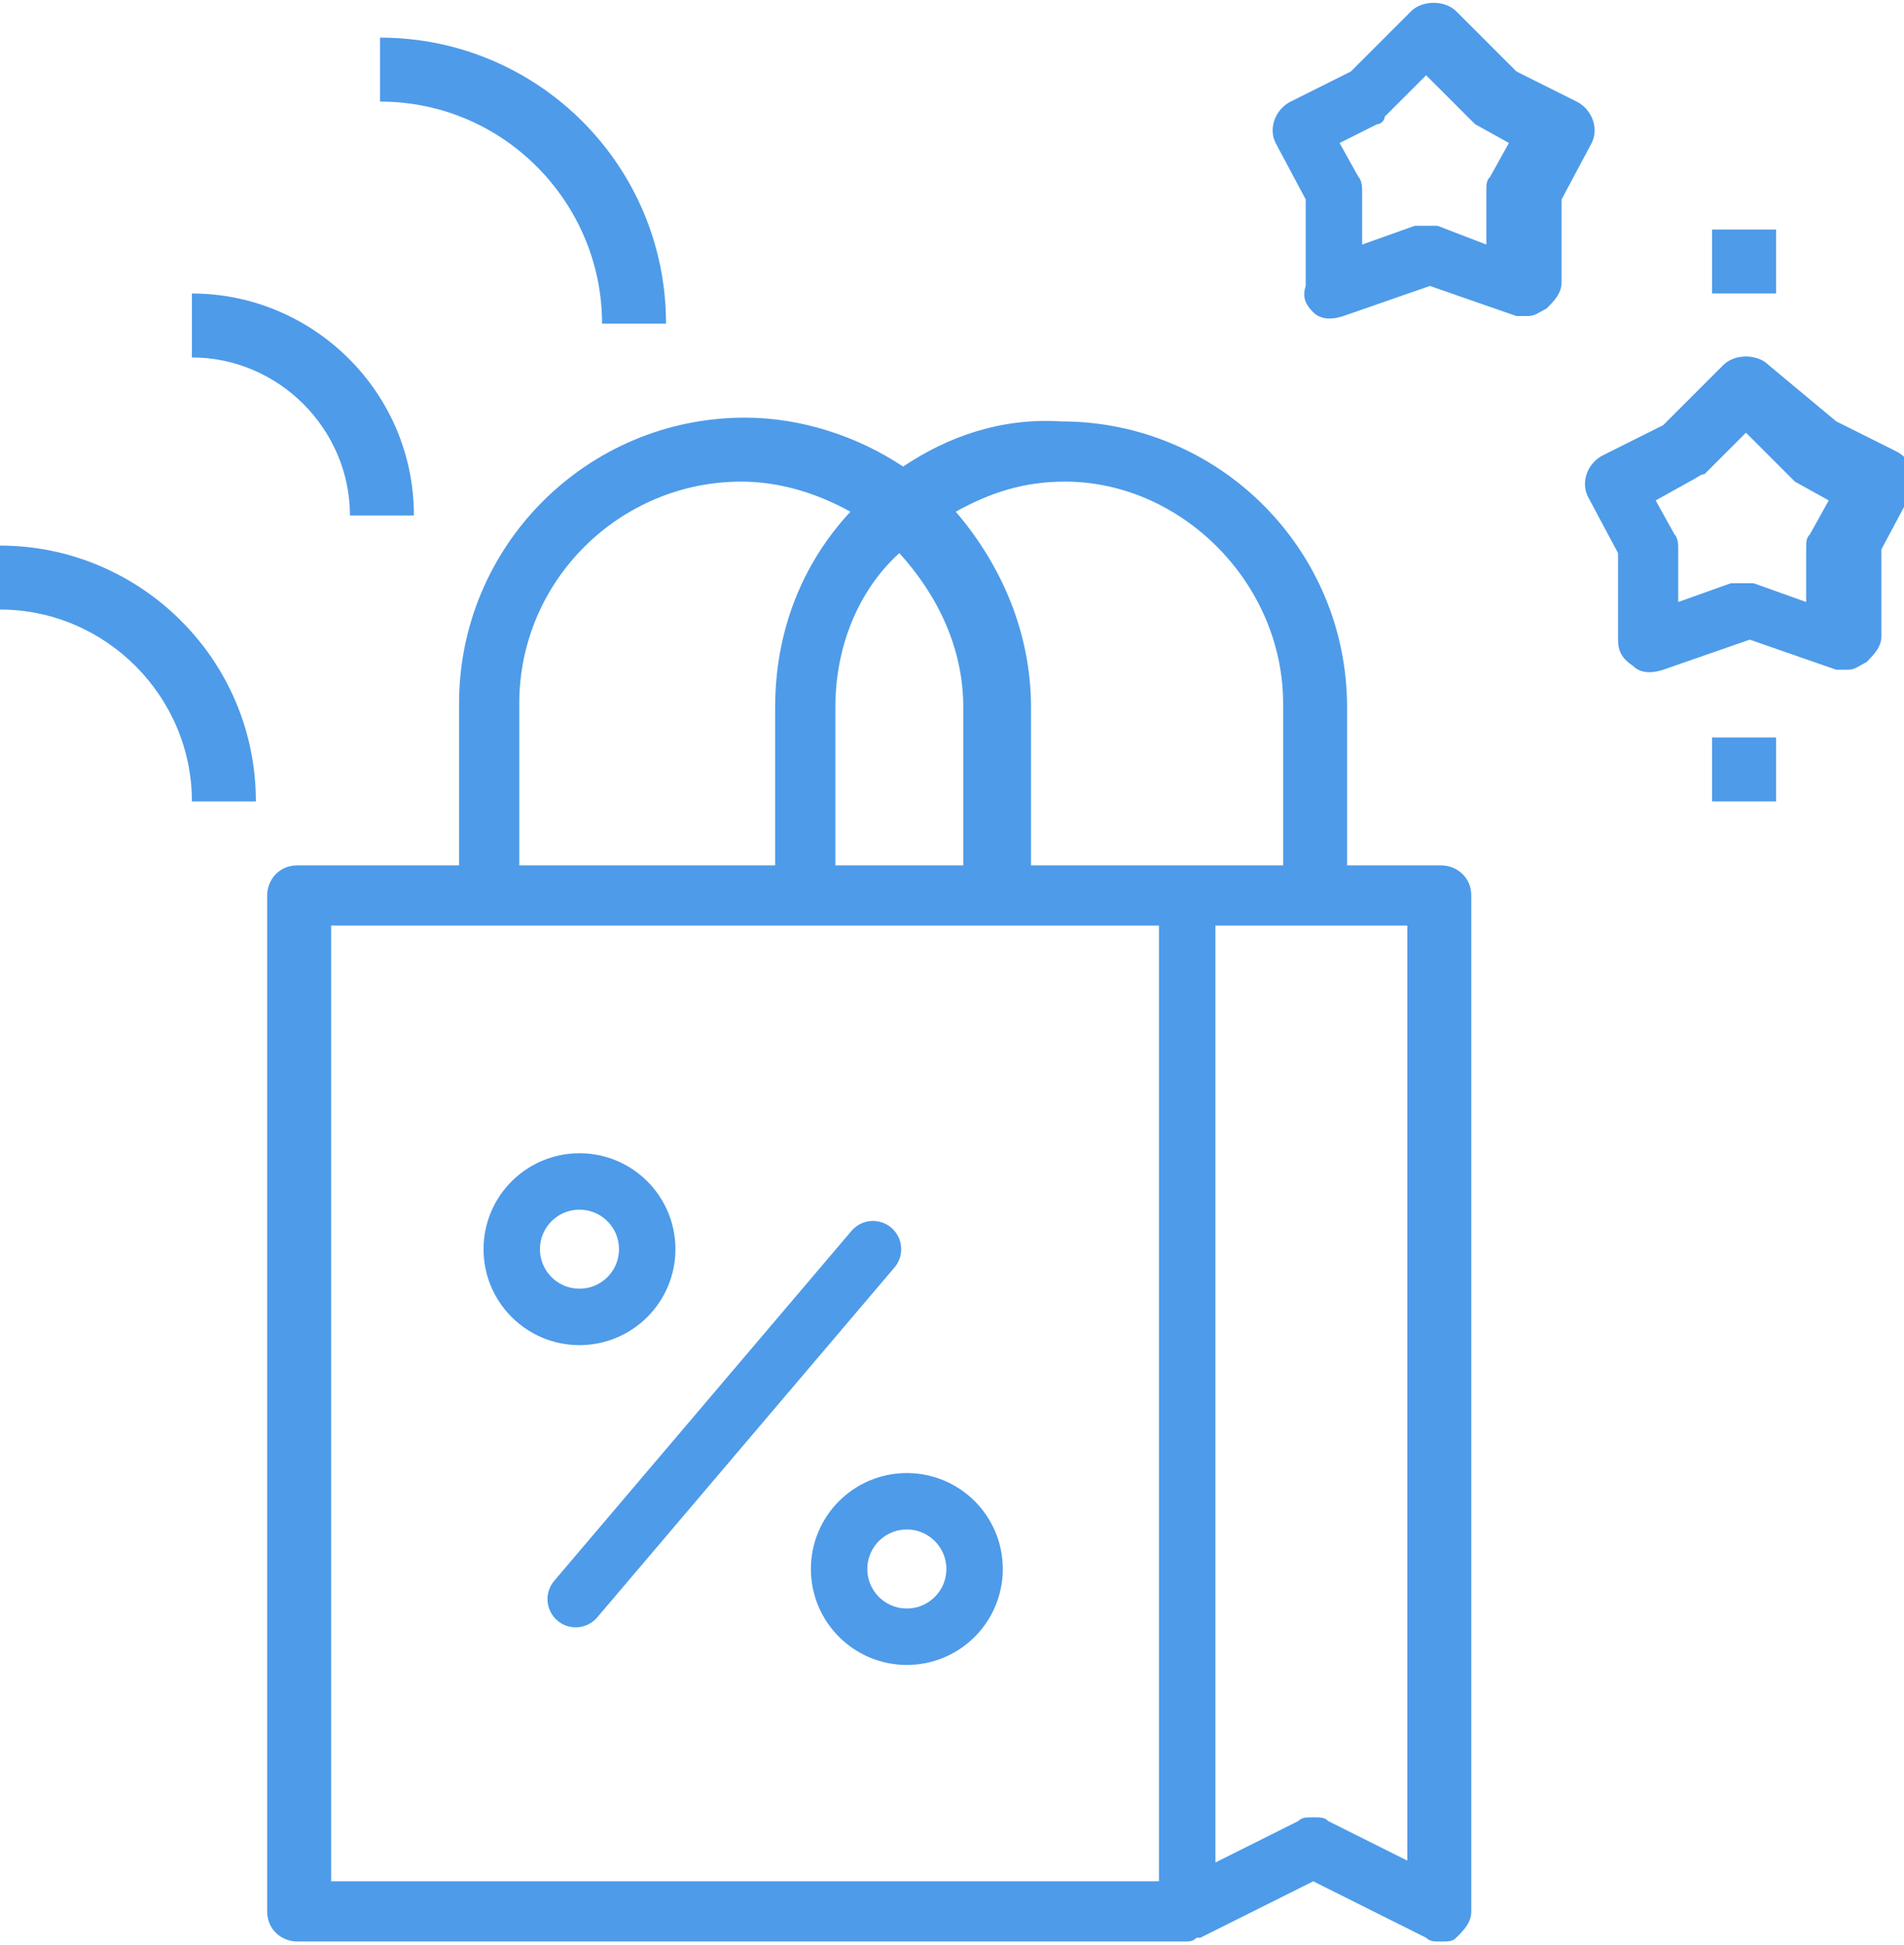 <?xml version="1.0" encoding="utf-8"?>
<!-- Generator: Adobe Illustrator 22.1.0, SVG Export Plug-In . SVG Version: 6.00 Build 0)  -->
<svg version="1.1" id="圖層_1" xmlns="http://www.w3.org/2000/svg" xmlns:xlink="http://www.w3.org/1999/xlink" x="0px" y="0px"
	 viewBox="0 0 50.6 51.7" style="enable-background:new 0 0 50.6 51.7;" xml:space="preserve">
<style type="text/css">
	.st0{fill:#4E9BE9;}
	.st1{fill:none;stroke:#4E9BE9;stroke-width:1.5;stroke-miterlimit:10;}
	.st2{fill:#4E9BE9;stroke:#4E9BE9;stroke-width:1.5;stroke-linecap:round;stroke-linejoin:round;stroke-miterlimit:10;}
</style>
<g>
	<path id="XMLID_450_" class="st0" d="M24,12.4c-1.2-0.8-2.7-1.3-4.2-1.3c-4.2,0-7.6,3.4-7.6,7.6V23H7.9c-0.5,0-0.8,0.4-0.8,0.8v27
		c0,0.5,0.4,0.8,0.8,0.8h23.6c0,0,0,0,0,0c0.1,0,0.2,0,0.3-0.1c0,0,0,0,0.1,0c0,0,0,0,0,0l3-1.5l3,1.5c0.1,0.1,0.2,0.1,0.4,0.1
		c0.2,0,0.3,0,0.4-0.1c0.2-0.2,0.4-0.4,0.4-0.7v-27c0-0.5-0.4-0.8-0.8-0.8h-2.5v-4.2c0-4.2-3.4-7.6-7.6-7.6
		C26.6,11.1,25.2,11.6,24,12.4z M25.6,23h-3.4v-4.2c0-1.6,0.6-3.1,1.7-4.1c1,1.1,1.7,2.5,1.7,4.1V23z M13.8,18.7
		c0-3.3,2.7-5.9,5.9-5.9c1,0,2,0.3,2.9,0.8c-1.3,1.4-2,3.2-2,5.2V23h-6.8V18.7z M8.8,24.6h22V50h-22V24.6z M37.5,49.5l-2.2-1.1
		c-0.1-0.1-0.2-0.1-0.4-0.1s-0.3,0-0.4,0.1l-2.2,1.1V24.6h5.1V49.5z M34.1,18.7V23h-2.5h-4.2v-4.2c0-2-0.8-3.8-2-5.2
		c0.9-0.5,1.8-0.8,2.9-0.8C31.4,12.8,34.1,15.5,34.1,18.7z"/>
	<path id="XMLID_447_" class="st0" d="M42.6,12.1c-0.4,0.2-0.6,0.7-0.4,1.1l0.8,1.5V17c0,0.3,0.1,0.5,0.4,0.7
		c0.2,0.2,0.5,0.2,0.8,0.1l2.3-0.8l2.3,0.8c0.1,0,0.2,0,0.3,0c0.2,0,0.3-0.1,0.5-0.2c0.2-0.2,0.4-0.4,0.4-0.7v-2.3l0.8-1.5
		c0.2-0.4,0-0.9-0.4-1.1l-1.6-0.8L47,9.7c-0.3-0.3-0.9-0.3-1.2,0l-1.6,1.6L42.6,12.1z M45.3,12.6l1.1-1.1l1.1,1.1
		c0.1,0.1,0.1,0.1,0.2,0.2l0.9,0.5l-0.5,0.9c-0.1,0.1-0.1,0.2-0.1,0.4v1.4l-1.4-0.5c-0.1,0-0.2,0-0.3,0c-0.1,0-0.2,0-0.3,0l-1.4,0.5
		v-1.4c0-0.1,0-0.3-0.1-0.4l-0.5-0.9l0.9-0.5C45.1,12.7,45.2,12.6,45.3,12.6z"/>
	<path id="XMLID_444_" class="st0" d="M34.9,8.3c0.2,0.2,0.5,0.2,0.8,0.1l2.3-0.8l2.3,0.8c0.1,0,0.2,0,0.3,0c0.2,0,0.3-0.1,0.5-0.2
		c0.2-0.2,0.4-0.4,0.4-0.7V5.3l0.8-1.5c0.2-0.4,0-0.9-0.4-1.1l-1.6-0.8l-1.6-1.6c-0.3-0.3-0.9-0.3-1.2,0l-1.6,1.6l-1.6,0.8
		c-0.4,0.2-0.6,0.7-0.4,1.1l0.8,1.5v2.3C34.6,7.9,34.7,8.1,34.9,8.3z M36.6,3.3c0.1,0,0.2-0.1,0.2-0.2L37.9,2L39,3.1
		c0.1,0.1,0.1,0.1,0.2,0.2l0.9,0.5l-0.5,0.9c-0.1,0.1-0.1,0.2-0.1,0.4v1.4L38.2,6c-0.1,0-0.2,0-0.3,0s-0.2,0-0.3,0l-1.4,0.5V5.1
		c0-0.1,0-0.3-0.1-0.4l-0.5-0.9L36.6,3.3z"/>
	<rect id="XMLID_440_" x="45.5" y="19.6" class="st0" width="1.7" height="1.7"/>
	<rect id="XMLID_439_" x="45.5" y="6.1" class="st0" width="1.7" height="1.7"/>
	<path id="XMLID_437_" class="st0" d="M0,14.5v1.7c2.8,0,5.1,2.3,5.1,5.1h1.7C6.8,17.5,3.7,14.5,0,14.5z"/>
	<path id="XMLID_436_" class="st0" d="M10.1,1v1.7c3.3,0,5.9,2.7,5.9,5.9h1.7C17.7,4.4,14.3,1,10.1,1z"/>
	<path id="XMLID_435_" class="st0" d="M5.1,7.8v1.7c2.3,0,4.2,1.9,4.2,4.2H11C11,10.4,8.3,7.8,5.1,7.8z"/>
	<circle id="XMLID_434_" class="st1" cx="15.4" cy="33.2" r="1.8"/>
	<circle id="XMLID_462_" class="st1" cx="24.1" cy="41.7" r="1.8"/>
	<line id="XMLID_460_" class="st2" x1="23.2" y1="33.2" x2="15.3" y2="42.5"/>
</g>
</svg>
